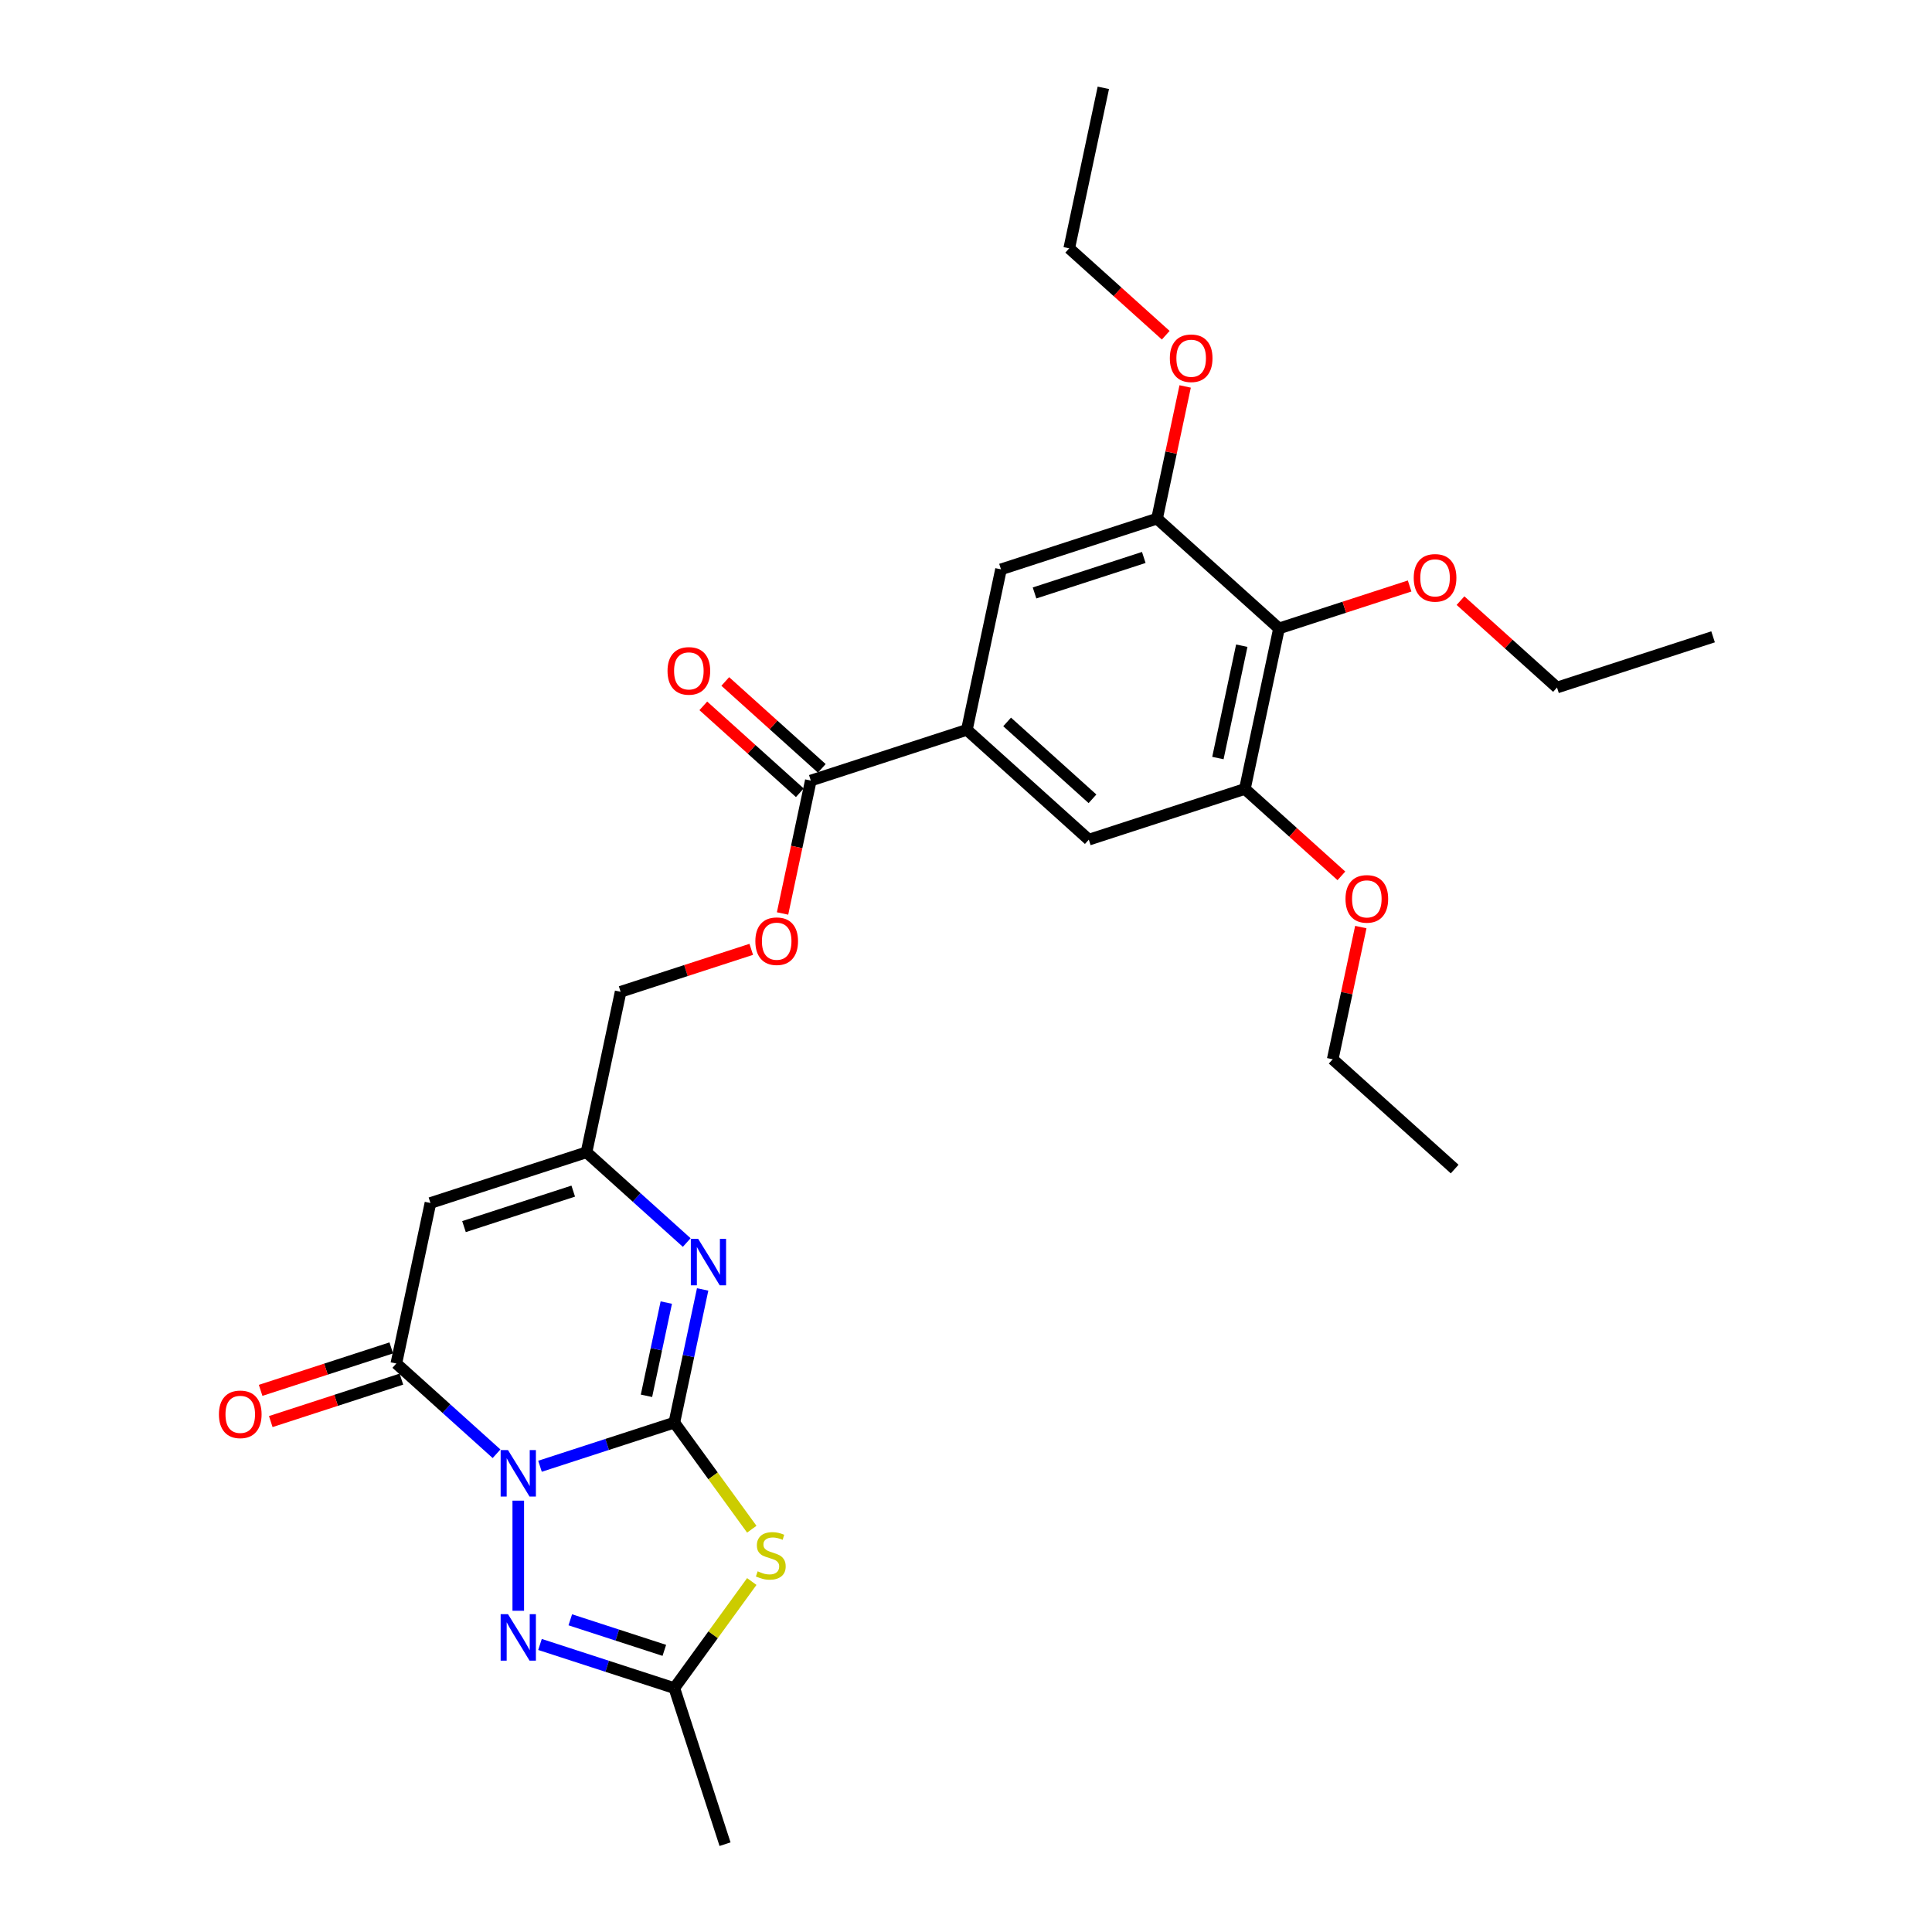 <?xml version='1.0' encoding='iso-8859-1'?>
<svg version='1.1' baseProfile='full'
              xmlns='http://www.w3.org/2000/svg'
                      xmlns:rdkit='http://www.rdkit.org/xml'
                      xmlns:xlink='http://www.w3.org/1999/xlink'
                  xml:space='preserve'
width='1000px' height='1000px' viewBox='0 0 1000 1000'>
<!-- END OF HEADER -->
<rect style='opacity:1.0;fill:#FFFFFF;stroke:none' width='1000' height='1000' x='0' y='0'> </rect>
<path class='bond-0' d='M 279.502,758.931 L 314.268,747.634' style='fill:none;fill-rule:evenodd;stroke:#0000FF;stroke-width:6px;stroke-linecap:butt;stroke-linejoin:miter;stroke-opacity:1' />
<path class='bond-0' d='M 314.268,747.634 L 349.035,736.338' style='fill:none;fill-rule:evenodd;stroke:#000000;stroke-width:6px;stroke-linecap:butt;stroke-linejoin:miter;stroke-opacity:1' />
<path class='bond-2' d='M 257.011,752.459 L 231.074,729.105' style='fill:none;fill-rule:evenodd;stroke:#0000FF;stroke-width:6px;stroke-linecap:butt;stroke-linejoin:miter;stroke-opacity:1' />
<path class='bond-2' d='M 231.074,729.105 L 205.137,705.752' style='fill:none;fill-rule:evenodd;stroke:#000000;stroke-width:6px;stroke-linecap:butt;stroke-linejoin:miter;stroke-opacity:1' />
<path class='bond-3' d='M 268.256,776.735 L 268.256,833.724' style='fill:none;fill-rule:evenodd;stroke:#0000FF;stroke-width:6px;stroke-linecap:butt;stroke-linejoin:miter;stroke-opacity:1' />
<path class='bond-1' d='M 349.035,736.338 L 369.079,763.927' style='fill:none;fill-rule:evenodd;stroke:#000000;stroke-width:6px;stroke-linecap:butt;stroke-linejoin:miter;stroke-opacity:1' />
<path class='bond-1' d='M 369.079,763.927 L 389.123,791.515' style='fill:none;fill-rule:evenodd;stroke:#CCCC00;stroke-width:6px;stroke-linecap:butt;stroke-linejoin:miter;stroke-opacity:1' />
<path class='bond-4' d='M 349.035,736.338 L 356.36,701.873' style='fill:none;fill-rule:evenodd;stroke:#000000;stroke-width:6px;stroke-linecap:butt;stroke-linejoin:miter;stroke-opacity:1' />
<path class='bond-4' d='M 356.36,701.873 L 363.686,667.409' style='fill:none;fill-rule:evenodd;stroke:#0000FF;stroke-width:6px;stroke-linecap:butt;stroke-linejoin:miter;stroke-opacity:1' />
<path class='bond-4' d='M 334.616,722.467 L 339.744,698.342' style='fill:none;fill-rule:evenodd;stroke:#000000;stroke-width:6px;stroke-linecap:butt;stroke-linejoin:miter;stroke-opacity:1' />
<path class='bond-4' d='M 339.744,698.342 L 344.872,674.216' style='fill:none;fill-rule:evenodd;stroke:#0000FF;stroke-width:6px;stroke-linecap:butt;stroke-linejoin:miter;stroke-opacity:1' />
<path class='bond-29' d='M 389.123,818.59 L 369.079,846.178' style='fill:none;fill-rule:evenodd;stroke:#CCCC00;stroke-width:6px;stroke-linecap:butt;stroke-linejoin:miter;stroke-opacity:1' />
<path class='bond-29' d='M 369.079,846.178 L 349.035,873.767' style='fill:none;fill-rule:evenodd;stroke:#000000;stroke-width:6px;stroke-linecap:butt;stroke-linejoin:miter;stroke-opacity:1' />
<path class='bond-5' d='M 205.137,705.752 L 222.796,622.672' style='fill:none;fill-rule:evenodd;stroke:#000000;stroke-width:6px;stroke-linecap:butt;stroke-linejoin:miter;stroke-opacity:1' />
<path class='bond-15' d='M 202.512,697.674 L 168.705,708.658' style='fill:none;fill-rule:evenodd;stroke:#000000;stroke-width:6px;stroke-linecap:butt;stroke-linejoin:miter;stroke-opacity:1' />
<path class='bond-15' d='M 168.705,708.658 L 134.898,719.643' style='fill:none;fill-rule:evenodd;stroke:#FF0000;stroke-width:6px;stroke-linecap:butt;stroke-linejoin:miter;stroke-opacity:1' />
<path class='bond-15' d='M 207.761,713.829 L 173.954,724.814' style='fill:none;fill-rule:evenodd;stroke:#000000;stroke-width:6px;stroke-linecap:butt;stroke-linejoin:miter;stroke-opacity:1' />
<path class='bond-15' d='M 173.954,724.814 L 140.148,735.798' style='fill:none;fill-rule:evenodd;stroke:#FF0000;stroke-width:6px;stroke-linecap:butt;stroke-linejoin:miter;stroke-opacity:1' />
<path class='bond-6' d='M 279.502,851.174 L 314.268,862.47' style='fill:none;fill-rule:evenodd;stroke:#0000FF;stroke-width:6px;stroke-linecap:butt;stroke-linejoin:miter;stroke-opacity:1' />
<path class='bond-6' d='M 314.268,862.47 L 349.035,873.767' style='fill:none;fill-rule:evenodd;stroke:#000000;stroke-width:6px;stroke-linecap:butt;stroke-linejoin:miter;stroke-opacity:1' />
<path class='bond-6' d='M 295.181,838.407 L 319.517,846.315' style='fill:none;fill-rule:evenodd;stroke:#0000FF;stroke-width:6px;stroke-linecap:butt;stroke-linejoin:miter;stroke-opacity:1' />
<path class='bond-6' d='M 319.517,846.315 L 343.854,854.222' style='fill:none;fill-rule:evenodd;stroke:#000000;stroke-width:6px;stroke-linecap:butt;stroke-linejoin:miter;stroke-opacity:1' />
<path class='bond-30' d='M 355.448,643.133 L 329.511,619.779' style='fill:none;fill-rule:evenodd;stroke:#0000FF;stroke-width:6px;stroke-linecap:butt;stroke-linejoin:miter;stroke-opacity:1' />
<path class='bond-30' d='M 329.511,619.779 L 303.574,596.425' style='fill:none;fill-rule:evenodd;stroke:#000000;stroke-width:6px;stroke-linecap:butt;stroke-linejoin:miter;stroke-opacity:1' />
<path class='bond-7' d='M 222.796,622.672 L 303.574,596.425' style='fill:none;fill-rule:evenodd;stroke:#000000;stroke-width:6px;stroke-linecap:butt;stroke-linejoin:miter;stroke-opacity:1' />
<path class='bond-7' d='M 240.162,634.891 L 296.707,616.518' style='fill:none;fill-rule:evenodd;stroke:#000000;stroke-width:6px;stroke-linecap:butt;stroke-linejoin:miter;stroke-opacity:1' />
<path class='bond-22' d='M 349.035,873.767 L 375.281,954.545' style='fill:none;fill-rule:evenodd;stroke:#000000;stroke-width:6px;stroke-linecap:butt;stroke-linejoin:miter;stroke-opacity:1' />
<path class='bond-18' d='M 303.574,596.425 L 321.233,513.346' style='fill:none;fill-rule:evenodd;stroke:#000000;stroke-width:6px;stroke-linecap:butt;stroke-linejoin:miter;stroke-opacity:1' />
<path class='bond-8' d='M 662.007,325.28 L 644.348,408.36' style='fill:none;fill-rule:evenodd;stroke:#000000;stroke-width:6px;stroke-linecap:butt;stroke-linejoin:miter;stroke-opacity:1' />
<path class='bond-8' d='M 642.742,334.21 L 630.381,392.366' style='fill:none;fill-rule:evenodd;stroke:#000000;stroke-width:6px;stroke-linecap:butt;stroke-linejoin:miter;stroke-opacity:1' />
<path class='bond-19' d='M 662.007,325.28 L 695.814,314.295' style='fill:none;fill-rule:evenodd;stroke:#000000;stroke-width:6px;stroke-linecap:butt;stroke-linejoin:miter;stroke-opacity:1' />
<path class='bond-19' d='M 695.814,314.295 L 729.621,303.311' style='fill:none;fill-rule:evenodd;stroke:#FF0000;stroke-width:6px;stroke-linecap:butt;stroke-linejoin:miter;stroke-opacity:1' />
<path class='bond-31' d='M 662.007,325.28 L 598.887,268.447' style='fill:none;fill-rule:evenodd;stroke:#000000;stroke-width:6px;stroke-linecap:butt;stroke-linejoin:miter;stroke-opacity:1' />
<path class='bond-9' d='M 500.45,377.773 L 419.671,404.02' style='fill:none;fill-rule:evenodd;stroke:#000000;stroke-width:6px;stroke-linecap:butt;stroke-linejoin:miter;stroke-opacity:1' />
<path class='bond-13' d='M 500.45,377.773 L 518.109,294.693' style='fill:none;fill-rule:evenodd;stroke:#000000;stroke-width:6px;stroke-linecap:butt;stroke-linejoin:miter;stroke-opacity:1' />
<path class='bond-14' d='M 500.45,377.773 L 563.569,434.606' style='fill:none;fill-rule:evenodd;stroke:#000000;stroke-width:6px;stroke-linecap:butt;stroke-linejoin:miter;stroke-opacity:1' />
<path class='bond-14' d='M 521.284,373.674 L 565.468,413.457' style='fill:none;fill-rule:evenodd;stroke:#000000;stroke-width:6px;stroke-linecap:butt;stroke-linejoin:miter;stroke-opacity:1' />
<path class='bond-10' d='M 419.671,404.02 L 412.36,438.416' style='fill:none;fill-rule:evenodd;stroke:#000000;stroke-width:6px;stroke-linecap:butt;stroke-linejoin:miter;stroke-opacity:1' />
<path class='bond-10' d='M 412.36,438.416 L 405.049,472.813' style='fill:none;fill-rule:evenodd;stroke:#FF0000;stroke-width:6px;stroke-linecap:butt;stroke-linejoin:miter;stroke-opacity:1' />
<path class='bond-17' d='M 425.354,397.708 L 400.377,375.218' style='fill:none;fill-rule:evenodd;stroke:#000000;stroke-width:6px;stroke-linecap:butt;stroke-linejoin:miter;stroke-opacity:1' />
<path class='bond-17' d='M 400.377,375.218 L 375.4,352.728' style='fill:none;fill-rule:evenodd;stroke:#FF0000;stroke-width:6px;stroke-linecap:butt;stroke-linejoin:miter;stroke-opacity:1' />
<path class='bond-17' d='M 413.988,410.332 L 389.011,387.842' style='fill:none;fill-rule:evenodd;stroke:#000000;stroke-width:6px;stroke-linecap:butt;stroke-linejoin:miter;stroke-opacity:1' />
<path class='bond-17' d='M 389.011,387.842 L 364.033,365.352' style='fill:none;fill-rule:evenodd;stroke:#FF0000;stroke-width:6px;stroke-linecap:butt;stroke-linejoin:miter;stroke-opacity:1' />
<path class='bond-11' d='M 644.348,408.36 L 563.569,434.606' style='fill:none;fill-rule:evenodd;stroke:#000000;stroke-width:6px;stroke-linecap:butt;stroke-linejoin:miter;stroke-opacity:1' />
<path class='bond-21' d='M 644.348,408.36 L 669.325,430.849' style='fill:none;fill-rule:evenodd;stroke:#000000;stroke-width:6px;stroke-linecap:butt;stroke-linejoin:miter;stroke-opacity:1' />
<path class='bond-21' d='M 669.325,430.849 L 694.302,453.339' style='fill:none;fill-rule:evenodd;stroke:#FF0000;stroke-width:6px;stroke-linecap:butt;stroke-linejoin:miter;stroke-opacity:1' />
<path class='bond-12' d='M 598.887,268.447 L 518.109,294.693' style='fill:none;fill-rule:evenodd;stroke:#000000;stroke-width:6px;stroke-linecap:butt;stroke-linejoin:miter;stroke-opacity:1' />
<path class='bond-12' d='M 592.02,288.54 L 535.475,306.912' style='fill:none;fill-rule:evenodd;stroke:#000000;stroke-width:6px;stroke-linecap:butt;stroke-linejoin:miter;stroke-opacity:1' />
<path class='bond-20' d='M 598.887,268.447 L 606.159,234.237' style='fill:none;fill-rule:evenodd;stroke:#000000;stroke-width:6px;stroke-linecap:butt;stroke-linejoin:miter;stroke-opacity:1' />
<path class='bond-20' d='M 606.159,234.237 L 613.431,200.027' style='fill:none;fill-rule:evenodd;stroke:#FF0000;stroke-width:6px;stroke-linecap:butt;stroke-linejoin:miter;stroke-opacity:1' />
<path class='bond-16' d='M 388.847,491.377 L 355.04,502.361' style='fill:none;fill-rule:evenodd;stroke:#FF0000;stroke-width:6px;stroke-linecap:butt;stroke-linejoin:miter;stroke-opacity:1' />
<path class='bond-16' d='M 355.04,502.361 L 321.233,513.346' style='fill:none;fill-rule:evenodd;stroke:#000000;stroke-width:6px;stroke-linecap:butt;stroke-linejoin:miter;stroke-opacity:1' />
<path class='bond-23' d='M 755.951,310.887 L 780.928,333.377' style='fill:none;fill-rule:evenodd;stroke:#FF0000;stroke-width:6px;stroke-linecap:butt;stroke-linejoin:miter;stroke-opacity:1' />
<path class='bond-23' d='M 780.928,333.377 L 805.905,355.866' style='fill:none;fill-rule:evenodd;stroke:#000000;stroke-width:6px;stroke-linecap:butt;stroke-linejoin:miter;stroke-opacity:1' />
<path class='bond-24' d='M 603.382,173.513 L 578.404,151.024' style='fill:none;fill-rule:evenodd;stroke:#FF0000;stroke-width:6px;stroke-linecap:butt;stroke-linejoin:miter;stroke-opacity:1' />
<path class='bond-24' d='M 578.404,151.024 L 553.427,128.534' style='fill:none;fill-rule:evenodd;stroke:#000000;stroke-width:6px;stroke-linecap:butt;stroke-linejoin:miter;stroke-opacity:1' />
<path class='bond-25' d='M 704.351,479.852 L 697.08,514.062' style='fill:none;fill-rule:evenodd;stroke:#FF0000;stroke-width:6px;stroke-linecap:butt;stroke-linejoin:miter;stroke-opacity:1' />
<path class='bond-25' d='M 697.08,514.062 L 689.808,548.272' style='fill:none;fill-rule:evenodd;stroke:#000000;stroke-width:6px;stroke-linecap:butt;stroke-linejoin:miter;stroke-opacity:1' />
<path class='bond-28' d='M 805.905,355.866 L 886.684,329.62' style='fill:none;fill-rule:evenodd;stroke:#000000;stroke-width:6px;stroke-linecap:butt;stroke-linejoin:miter;stroke-opacity:1' />
<path class='bond-26' d='M 553.427,128.534 L 571.086,45.455' style='fill:none;fill-rule:evenodd;stroke:#000000;stroke-width:6px;stroke-linecap:butt;stroke-linejoin:miter;stroke-opacity:1' />
<path class='bond-27' d='M 689.808,548.272 L 752.928,605.105' style='fill:none;fill-rule:evenodd;stroke:#000000;stroke-width:6px;stroke-linecap:butt;stroke-linejoin:miter;stroke-opacity:1' />
<path  class='atom-0' d='M 262.939 750.558
L 270.821 763.298
Q 271.603 764.555, 272.86 766.831
Q 274.117 769.108, 274.185 769.244
L 274.185 750.558
L 277.378 750.558
L 277.378 774.611
L 274.083 774.611
L 265.623 760.682
Q 264.638 759.051, 263.585 757.183
Q 262.565 755.314, 262.26 754.737
L 262.26 774.611
L 259.134 774.611
L 259.134 750.558
L 262.939 750.558
' fill='#0000FF'/>
<path  class='atom-2' d='M 392.164 813.308
Q 392.436 813.41, 393.557 813.886
Q 394.678 814.361, 395.901 814.667
Q 397.158 814.939, 398.381 814.939
Q 400.657 814.939, 401.982 813.852
Q 403.307 812.731, 403.307 810.794
Q 403.307 809.469, 402.628 808.654
Q 401.982 807.838, 400.963 807.397
Q 399.944 806.955, 398.245 806.445
Q 396.105 805.8, 394.814 805.188
Q 393.557 804.577, 392.639 803.286
Q 391.756 801.995, 391.756 799.82
Q 391.756 796.797, 393.794 794.928
Q 395.867 793.06, 399.944 793.06
Q 402.73 793.06, 405.889 794.385
L 405.108 797.001
Q 402.22 795.811, 400.046 795.811
Q 397.702 795.811, 396.411 796.797
Q 395.119 797.748, 395.153 799.413
Q 395.153 800.704, 395.799 801.485
Q 396.478 802.267, 397.43 802.708
Q 398.415 803.15, 400.046 803.659
Q 402.22 804.339, 403.511 805.018
Q 404.802 805.698, 405.719 807.091
Q 406.671 808.45, 406.671 810.794
Q 406.671 814.124, 404.428 815.924
Q 402.22 817.691, 398.517 817.691
Q 396.377 817.691, 394.746 817.215
Q 393.149 816.774, 391.246 815.992
L 392.164 813.308
' fill='#CCCC00'/>
<path  class='atom-4' d='M 262.939 835.493
L 270.821 848.234
Q 271.603 849.491, 272.86 851.767
Q 274.117 854.043, 274.185 854.179
L 274.185 835.493
L 277.378 835.493
L 277.378 859.547
L 274.083 859.547
L 265.623 845.618
Q 264.638 843.987, 263.585 842.118
Q 262.565 840.25, 262.26 839.672
L 262.26 859.547
L 259.134 859.547
L 259.134 835.493
L 262.939 835.493
' fill='#0000FF'/>
<path  class='atom-5' d='M 361.377 641.232
L 369.259 653.972
Q 370.04 655.229, 371.297 657.505
Q 372.554 659.781, 372.622 659.917
L 372.622 641.232
L 375.816 641.232
L 375.816 665.285
L 372.52 665.285
L 364.061 651.356
Q 363.076 649.725, 362.022 647.857
Q 361.003 645.988, 360.697 645.41
L 360.697 665.285
L 357.572 665.285
L 357.572 641.232
L 361.377 641.232
' fill='#0000FF'/>
<path  class='atom-16' d='M 113.316 732.066
Q 113.316 726.29, 116.17 723.063
Q 119.024 719.835, 124.358 719.835
Q 129.692 719.835, 132.546 723.063
Q 135.4 726.29, 135.4 732.066
Q 135.4 737.91, 132.512 741.239
Q 129.624 744.535, 124.358 744.535
Q 119.058 744.535, 116.17 741.239
Q 113.316 737.944, 113.316 732.066
M 124.358 741.817
Q 128.027 741.817, 129.998 739.371
Q 132.002 736.89, 132.002 732.066
Q 132.002 727.344, 129.998 724.965
Q 128.027 722.553, 124.358 722.553
Q 120.689 722.553, 118.684 724.931
Q 116.714 727.31, 116.714 732.066
Q 116.714 736.924, 118.684 739.371
Q 120.689 741.817, 124.358 741.817
' fill='#FF0000'/>
<path  class='atom-17' d='M 390.97 487.167
Q 390.97 481.392, 393.824 478.164
Q 396.678 474.936, 402.012 474.936
Q 407.346 474.936, 410.2 478.164
Q 413.054 481.392, 413.054 487.167
Q 413.054 493.011, 410.166 496.34
Q 407.278 499.636, 402.012 499.636
Q 396.712 499.636, 393.824 496.34
Q 390.97 493.045, 390.97 487.167
M 402.012 496.918
Q 405.681 496.918, 407.652 494.472
Q 409.656 491.991, 409.656 487.167
Q 409.656 482.445, 407.652 480.067
Q 405.681 477.654, 402.012 477.654
Q 398.343 477.654, 396.338 480.033
Q 394.368 482.411, 394.368 487.167
Q 394.368 492.025, 396.338 494.472
Q 398.343 496.918, 402.012 496.918
' fill='#FF0000'/>
<path  class='atom-18' d='M 345.51 347.254
Q 345.51 341.479, 348.364 338.251
Q 351.218 335.024, 356.552 335.024
Q 361.886 335.024, 364.739 338.251
Q 367.593 341.479, 367.593 347.254
Q 367.593 353.098, 364.705 356.428
Q 361.818 359.723, 356.552 359.723
Q 351.252 359.723, 348.364 356.428
Q 345.51 353.132, 345.51 347.254
M 356.552 357.005
Q 360.221 357.005, 362.191 354.559
Q 364.196 352.079, 364.196 347.254
Q 364.196 342.532, 362.191 340.154
Q 360.221 337.742, 356.552 337.742
Q 352.882 337.742, 350.878 340.12
Q 348.907 342.498, 348.907 347.254
Q 348.907 352.113, 350.878 354.559
Q 352.882 357.005, 356.552 357.005
' fill='#FF0000'/>
<path  class='atom-20' d='M 731.744 299.101
Q 731.744 293.326, 734.598 290.098
Q 737.452 286.871, 742.786 286.871
Q 748.12 286.871, 750.973 290.098
Q 753.827 293.326, 753.827 299.101
Q 753.827 304.945, 750.939 308.274
Q 748.052 311.57, 742.786 311.57
Q 737.486 311.57, 734.598 308.274
Q 731.744 304.979, 731.744 299.101
M 742.786 308.852
Q 746.455 308.852, 748.425 306.406
Q 750.43 303.926, 750.43 299.101
Q 750.43 294.379, 748.425 292.001
Q 746.455 289.588, 742.786 289.588
Q 739.116 289.588, 737.112 291.967
Q 735.141 294.345, 735.141 299.101
Q 735.141 303.96, 737.112 306.406
Q 739.116 308.852, 742.786 308.852
' fill='#FF0000'/>
<path  class='atom-21' d='M 605.505 185.435
Q 605.505 179.66, 608.359 176.432
Q 611.213 173.204, 616.547 173.204
Q 621.881 173.204, 624.734 176.432
Q 627.588 179.66, 627.588 185.435
Q 627.588 191.279, 624.7 194.608
Q 621.813 197.904, 616.547 197.904
Q 611.247 197.904, 608.359 194.608
Q 605.505 191.313, 605.505 185.435
M 616.547 195.186
Q 620.216 195.186, 622.186 192.74
Q 624.191 190.26, 624.191 185.435
Q 624.191 180.713, 622.186 178.335
Q 620.216 175.922, 616.547 175.922
Q 612.877 175.922, 610.873 178.301
Q 608.902 180.679, 608.902 185.435
Q 608.902 190.293, 610.873 192.74
Q 612.877 195.186, 616.547 195.186
' fill='#FF0000'/>
<path  class='atom-22' d='M 696.426 465.261
Q 696.426 459.485, 699.28 456.257
Q 702.133 453.03, 707.467 453.03
Q 712.801 453.03, 715.655 456.257
Q 718.509 459.485, 718.509 465.261
Q 718.509 471.104, 715.621 474.434
Q 712.733 477.729, 707.467 477.729
Q 702.167 477.729, 699.28 474.434
Q 696.426 471.138, 696.426 465.261
M 707.467 475.011
Q 711.137 475.011, 713.107 472.565
Q 715.112 470.085, 715.112 465.261
Q 715.112 460.538, 713.107 458.16
Q 711.137 455.748, 707.467 455.748
Q 703.798 455.748, 701.794 458.126
Q 699.823 460.504, 699.823 465.261
Q 699.823 470.119, 701.794 472.565
Q 703.798 475.011, 707.467 475.011
' fill='#FF0000'/>
</svg>
